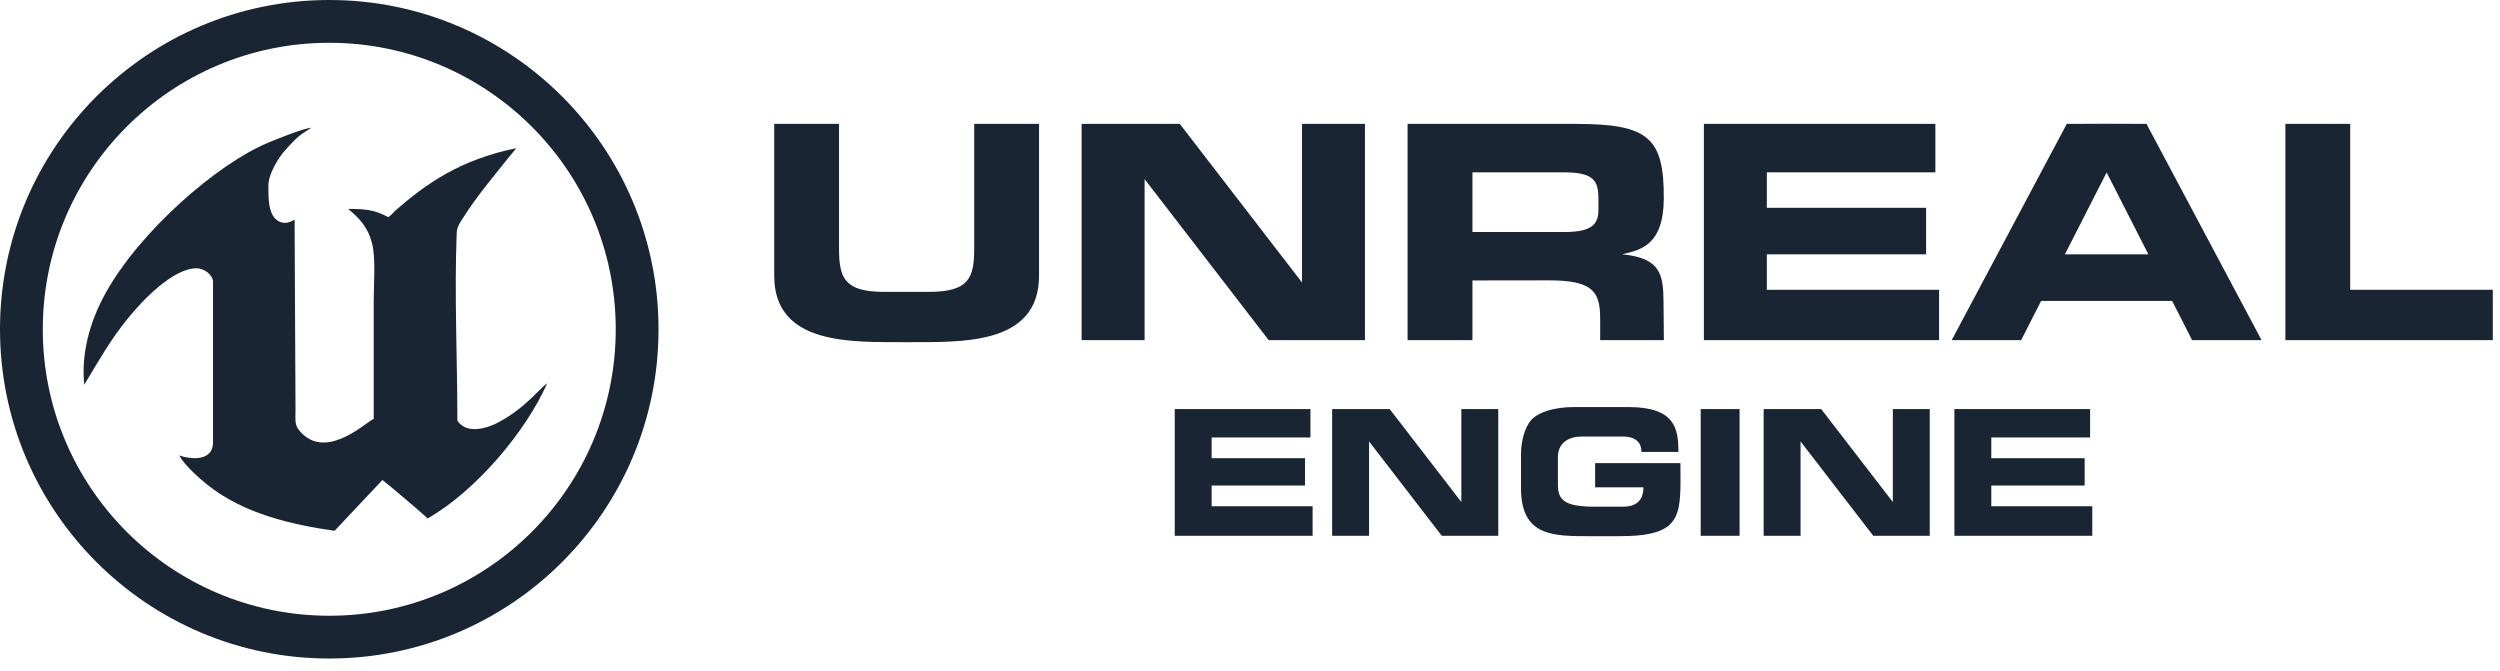 <svg width="149" height="40" viewBox="0 0 149 40" fill="none" xmlns="http://www.w3.org/2000/svg">
<g style="mix-blend-mode:luminosity">
<path fill-rule="evenodd" clip-rule="evenodd" d="M5.023 22.928C5.937 21.424 6.518 20.334 7.661 18.927C8.467 17.935 10.298 15.99 11.716 15.99C12.165 15.99 12.696 16.381 12.696 16.806V26.384C12.685 27.518 11.352 27.38 10.682 27.145C10.983 27.714 11.872 28.503 12.362 28.894C14.484 30.591 17.309 31.262 19.941 31.636L22.793 28.608C22.957 28.713 25.412 30.794 25.484 30.9C28.385 29.251 31.361 25.685 32.612 22.846C32.147 23.158 31.345 24.291 29.711 25.169C28.995 25.554 27.788 25.887 27.259 25.068C27.259 21.353 27.074 17.531 27.221 13.864C27.236 13.494 27.453 13.22 27.612 12.966C28.376 11.748 29.332 10.623 30.221 9.501C30.417 9.253 30.567 9.096 30.769 8.831C27.438 9.52 25.413 10.924 23.538 12.575C23.401 12.714 23.298 12.84 23.144 12.943C22.309 12.501 21.817 12.453 20.749 12.453C21.462 13.04 21.934 13.567 22.176 14.509C22.401 15.383 22.273 16.878 22.273 17.949V24.969C21.917 25.064 19.572 27.408 17.992 25.828C17.534 25.37 17.612 25.196 17.612 24.341L17.558 13.089C17.439 13.15 17.082 13.406 16.652 13.209C15.948 12.887 15.998 11.702 15.998 11.048C15.998 10.343 16.624 9.369 16.975 8.978C17.895 7.954 17.842 8.11 18.55 7.612C18.052 7.654 16.434 8.317 15.984 8.504C12.948 9.763 8.325 13.785 6.279 17.495C5.291 19.288 4.836 21.186 5.023 22.928ZM19.624 39.248C30.462 39.248 39.248 30.462 39.248 19.624C39.248 8.786 30.462 0 19.624 0C8.786 0 0 8.786 0 19.624C0 30.462 8.786 39.248 19.624 39.248ZM19.624 36.698C29.054 36.698 36.698 29.054 36.698 19.624C36.698 10.195 29.054 2.55 19.624 2.55C10.195 2.55 2.55 10.195 2.55 19.624C2.55 29.054 10.195 36.698 19.624 36.698Z" fill="#192533"/>
</g>
<g style="mix-blend-mode:luminosity">
<path fill-rule="evenodd" clip-rule="evenodd" d="M148.571 20.27H136.209V7.384H140.072V17.271H148.571V20.27ZM53.924 20.394C50.894 20.373 46.143 20.635 46.143 16.439V7.384H50.006V14.8C50.006 16.577 50.324 17.397 52.724 17.397H55.345C57.746 17.397 58.063 16.577 58.063 14.8V7.384H61.926V16.439C61.926 20.635 57.175 20.373 54.145 20.394H53.924ZM81.352 20.27H75.613L68.218 10.675V20.27H64.465V7.384H70.315L77.6 16.836V7.384H81.352V20.27ZM99.166 20.27H95.37V19.014C95.37 17.438 94.998 16.706 92.315 16.709L87.758 16.715V20.27H83.891V7.384H93.927C98.251 7.384 99.18 8.209 99.162 11.832C99.148 14.658 97.738 14.898 96.687 15.157C98.978 15.388 99.132 16.336 99.147 18.044L99.166 20.27ZM87.758 13.827H93.273C94.949 13.827 95.263 13.301 95.265 12.517L95.267 11.866C95.27 10.735 94.957 10.272 93.198 10.272H87.758V13.827ZM101.551 20.27V7.384H115.348V10.272H105.304V12.383H114.796V15.16H105.304V17.271H115.569V20.27H101.551ZM129.46 17.937H121.651L120.462 20.27H116.323L123.18 7.384C124.758 7.372 126.353 7.372 127.931 7.384L134.788 20.27H130.649L129.46 17.937ZM125.556 10.278L123.067 15.16H128.044L125.556 10.278ZM116.482 31.934V24.38H124.57V26.073H118.682V27.31H124.246V28.938H118.682V30.175H124.699V31.934H116.482ZM70.014 31.934V24.38H78.102V26.073H72.214V27.31H77.778V28.938H72.214V30.175H78.231V31.934H70.014ZM89.296 31.934H85.931L81.596 26.309V31.934H79.396V24.38H82.825L87.096 29.921V24.38H89.296V31.934ZM93.833 24.261H97.052C99.856 24.261 100.03 25.562 100.034 26.935H97.829V26.91C97.829 26.419 97.53 26.019 96.725 26.019H94.275C93.301 26.019 92.851 26.563 92.851 27.23V28.878C92.851 29.789 93.217 30.199 95.043 30.199H96.728C97.514 30.199 97.947 29.828 97.947 29.046H95.069V27.601H100.154C100.163 30.683 100.381 31.957 96.507 31.957H94.816C92.558 31.957 90.651 31.978 90.651 29.085V27.087C90.651 26.302 90.879 25.461 91.253 25.043C91.682 24.564 92.616 24.261 93.833 24.261ZM103.679 31.934H101.361V24.38H103.679V31.934ZM115.013 31.934H111.649L107.313 26.309V31.934H105.113V24.38H108.543L112.813 29.921V24.38H115.013V31.934Z" fill="#192533"/>
</g>
</svg>
